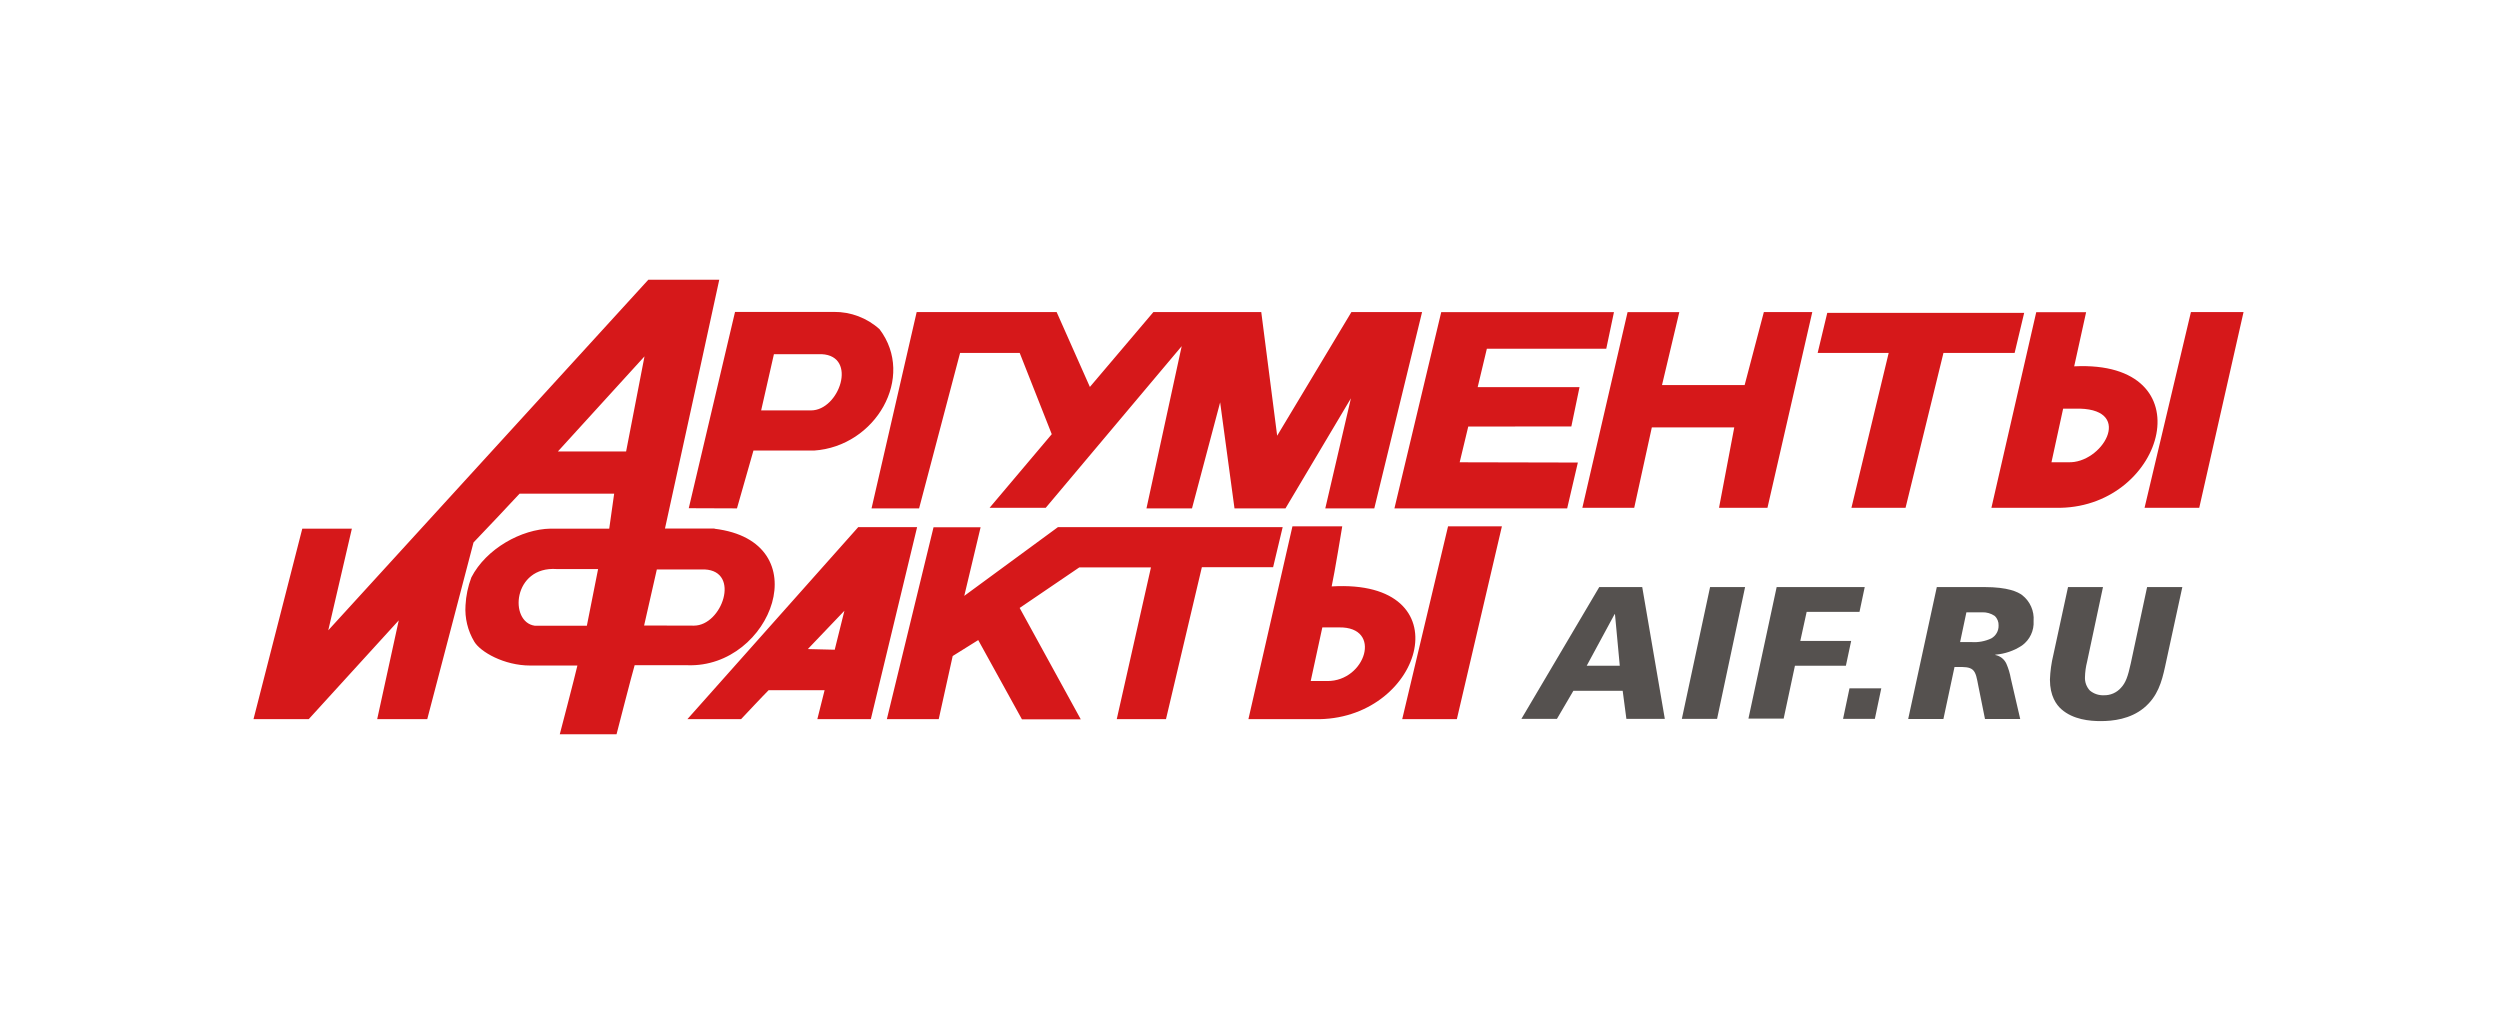 <?xml version="1.0"?>
<svg xmlns="http://www.w3.org/2000/svg" width="286" height="116" viewBox="0 0 286 116" fill="none">
<path fill-rule="evenodd" clip-rule="evenodd" d="M121.026 60.305L110.312 68.168L112.181 60.32H106.796L101.456 82.272H107.39L108.987 75.049L111.909 73.225L116.911 82.292H123.641L116.649 69.548L123.474 64.909H131.67L127.756 82.272H133.388L137.493 64.888H145.644L146.737 60.305H121.047H121.026ZM151.839 77.91H149.945L151.275 71.775H153.195C158.207 71.699 156.217 77.945 151.839 77.91ZM152.343 67.085C152.645 65.74 153.552 60.214 153.552 60.214H147.855L142.818 82.272H150.978C162.866 82.035 167.48 66.203 152.358 67.085H152.343ZM105.144 58.159L109.833 40.377H116.654L120.321 49.671L113.208 58.093H119.631L135.186 39.601L131.156 58.159H136.365L139.584 46.029L141.226 58.159H147.059L154.545 45.565L151.613 58.159H157.219L162.685 35.702H154.6L146.107 49.847L144.289 35.702H131.947L124.683 44.266L120.88 35.702H104.867L99.704 58.159H105.144ZM199.568 44.054H190.133L192.113 35.708H186.194L181.021 58.093H186.954L188.969 48.895H198.399L196.656 58.093H202.197L207.325 35.702H201.784L199.588 44.049L199.568 44.054ZM165.657 60.214L160.413 82.272H166.664L171.817 60.214H165.657ZM179.761 48.789L180.698 44.286H169.047L170.095 39.898H183.756L184.637 35.708H164.876L159.521 58.164H179.283L180.507 52.915L166.987 52.885L167.969 48.794L179.761 48.789ZM84.309 58.159L86.194 51.545H93.12C100.172 51.076 104.771 43.153 100.62 37.662C99.19 36.371 97.328 35.665 95.402 35.682H84.088L78.794 58.139L84.309 58.159ZM95.492 74.328L92.415 74.253L96.6 69.87L95.492 74.328ZM98.162 60.325L78.638 82.272H84.778C84.778 82.272 87.549 79.32 87.931 78.958H94.334L93.503 82.272H99.623L104.917 60.305H98.162V60.325ZM73.686 71.558L75.142 65.145H80.622C84.748 65.347 82.612 71.573 79.383 71.573L73.686 71.558ZM71.626 51.651H63.818L73.731 40.77L71.626 51.651ZM67.117 71.583H61.178C58.206 71.165 58.66 64.737 63.697 65.1H68.422L67.137 71.583H67.117ZM81.761 60.466H76.073C76.441 58.874 82.284 32 82.284 32H74.169L37.553 72.107L40.253 60.481H34.581L29 82.272H35.317L45.618 70.969L43.15 82.272H48.877C48.877 82.272 54.101 62.365 54.171 62.057C54.363 61.876 59.118 56.844 59.44 56.476H70.26L69.696 60.476H62.992C59.672 60.526 55.617 62.763 53.925 66.052C53.537 67.074 53.311 68.15 53.255 69.241C53.158 70.701 53.509 72.156 54.262 73.412C54.962 74.575 57.657 76.137 60.659 76.137H66.054C65.762 77.426 64.039 84 64.039 84H70.532C70.532 84 72.326 77.018 72.603 76.102H78.648C88.279 76.439 93.785 61.937 81.725 60.486L81.761 60.466ZM87.075 46.951L88.536 40.518H94.006C98.142 40.725 96.021 46.951 92.777 46.951H87.075ZM236.582 52.88H234.688L236.023 46.749H237.932C244.143 46.915 240.451 53.066 236.582 52.88ZM237.287 41.908C237.574 40.563 238.652 35.718 238.652 35.718H232.945L227.817 58.093H235.705C247.734 57.867 252.434 41.173 237.297 41.908H237.287ZM231.555 35.793H209.038L207.94 40.377H216.065L211.803 58.093H217.994L222.331 40.377H230.472L231.565 35.793H231.555ZM250.641 35.702L245.337 58.093H251.593L256.661 35.702H250.641Z" fill="#D6181A"/>
<path d="M182.955 67.16H187.871L190.455 82.237H186.058L185.635 79.028H179.993L178.114 82.237H174.049L182.955 67.16ZM184.753 70.263H184.708L181.519 76.162H185.302L184.753 70.263Z" fill="#55514F"/>
<path d="M199.638 67.16L196.434 82.237H192.404L195.633 67.16H199.638Z" fill="#55514F"/>
<path d="M203.25 67.16H213.325L212.726 70.001H206.681L205.955 73.321H211.774L211.169 76.162H205.341L204.051 82.207H200.021L203.25 67.16Z" fill="#55514F"/>
<path d="M211.582 78.746H215.219L214.484 82.237H210.847L211.582 78.746Z" fill="#55514F"/>
<path d="M221.571 67.16H227.021C229.727 67.16 230.855 67.719 231.343 68.087C231.786 68.434 232.136 68.885 232.363 69.4C232.59 69.915 232.686 70.478 232.643 71.039C232.677 71.579 232.574 72.12 232.343 72.609C232.113 73.099 231.762 73.522 231.323 73.84C230.411 74.446 229.358 74.808 228.266 74.893V74.933C228.543 74.986 228.803 75.106 229.024 75.281C229.245 75.457 229.42 75.683 229.535 75.94C229.769 76.479 229.938 77.044 230.039 77.623L231.112 82.252H227.082L226.311 78.414C226.165 77.683 226.074 76.973 225.687 76.63C225.299 76.288 224.679 76.303 223.984 76.303H223.596L222.327 82.252H218.297L221.571 67.16ZM224.236 73.452H225.53C226.307 73.509 227.086 73.367 227.792 73.039C228.056 72.894 228.274 72.679 228.423 72.417C228.573 72.156 228.647 71.859 228.638 71.558C228.648 71.352 228.613 71.147 228.535 70.956C228.456 70.765 228.337 70.594 228.185 70.455C227.77 70.176 227.279 70.034 226.78 70.047H224.956L224.236 73.452Z" fill="#55514F"/>
<path d="M247.674 76.308C247.306 77.991 246.838 79.688 245.266 80.983C243.695 82.277 241.71 82.494 240.315 82.494C239.065 82.494 237.166 82.323 235.826 81.139C235.252 80.635 234.512 79.628 234.512 77.749C234.547 76.791 234.678 75.839 234.905 74.908L236.582 67.16H240.582L238.758 75.724C238.615 76.289 238.536 76.869 238.521 77.452C238.506 77.734 238.547 78.016 238.643 78.282C238.739 78.547 238.888 78.791 239.081 78.998C239.528 79.37 240.097 79.562 240.677 79.537C241.045 79.547 241.411 79.477 241.748 79.331C242.086 79.184 242.388 78.966 242.632 78.691C243.191 78.096 243.433 77.381 243.76 75.895L245.629 67.16H249.659L247.674 76.308Z" fill="#55514F"/>
</svg>
